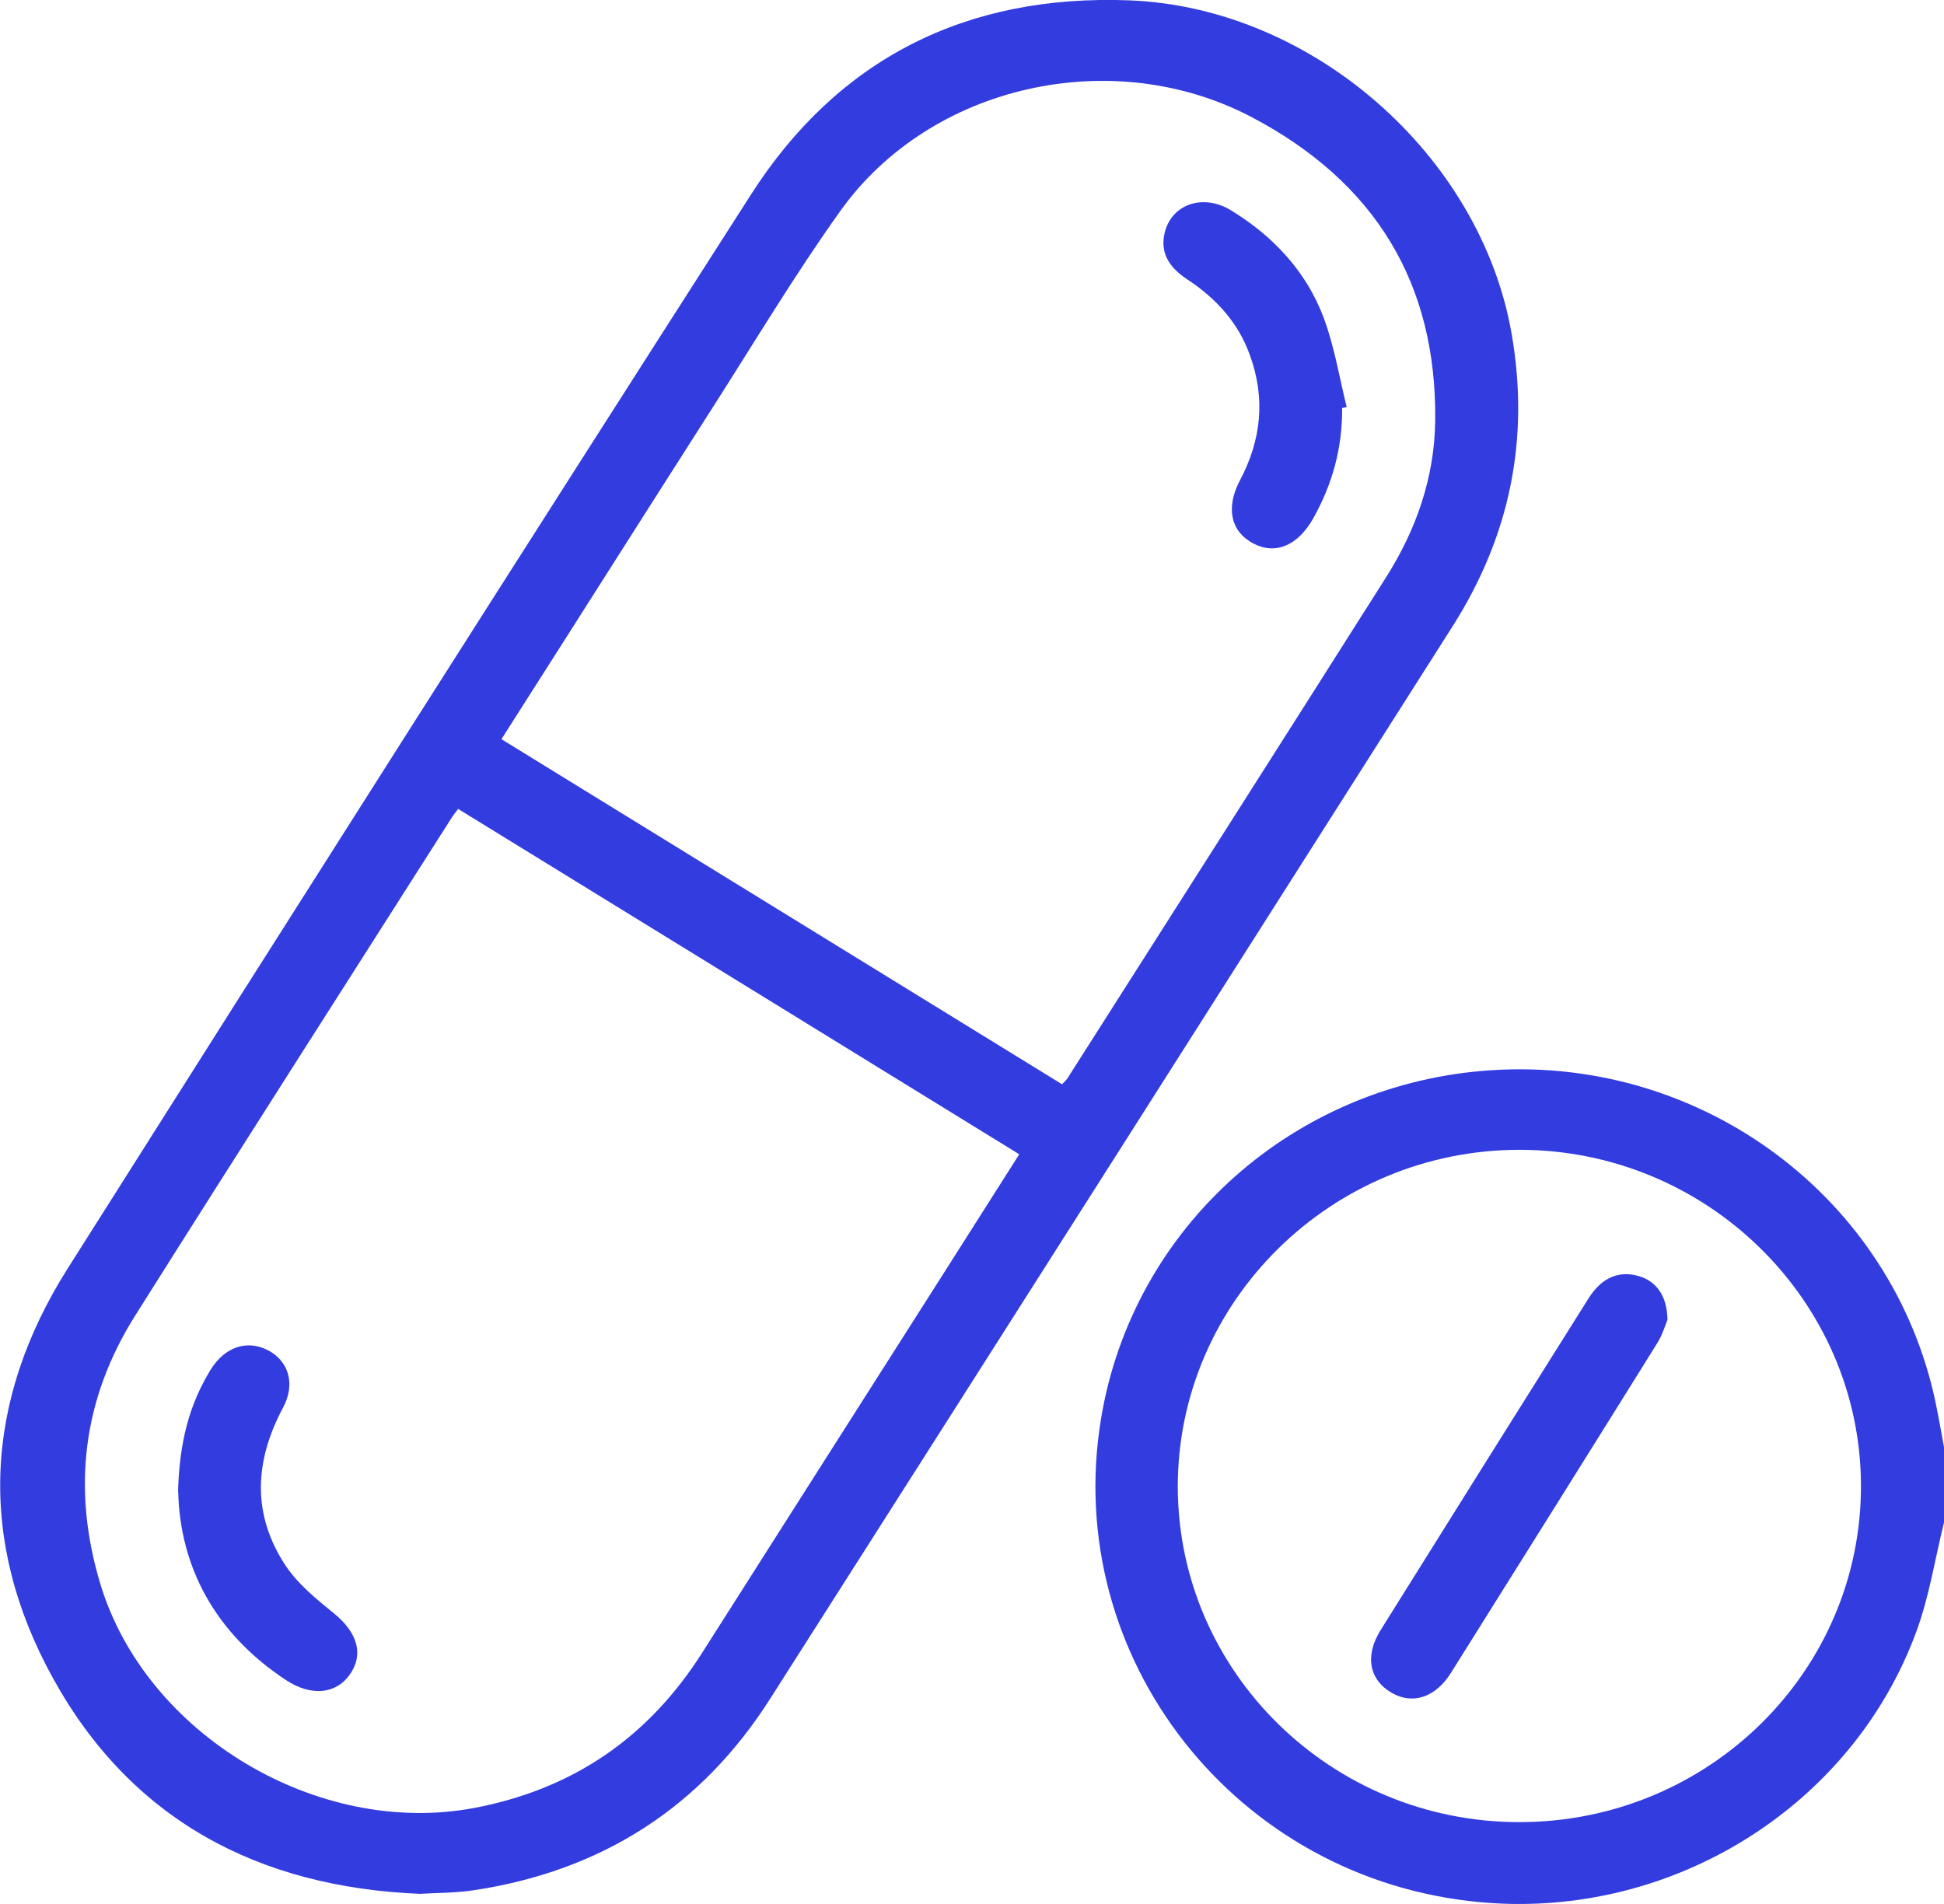 <svg width="49" height="48" viewBox="0 0 49 48" fill="none" xmlns="http://www.w3.org/2000/svg">
<g clip-path="url(#clip0_12_177)">
<path d="M49 38.383C48.774 39.291 48.633 40.225 48.314 41.103C46.694 45.558 42.114 48.391 37.325 47.956C31.152 47.4 26.753 41.794 27.753 35.762C28.554 30.921 32.63 27.292 37.613 26.979C42.941 26.644 47.708 30.217 48.788 35.358C48.867 35.74 48.934 36.123 49.004 36.505V38.387L49 38.383ZM38.299 45.936C43.065 45.936 46.92 42.129 46.907 37.444C46.893 32.785 43.026 28.987 38.299 28.987C33.555 28.987 29.678 32.816 29.687 37.492C29.7 42.155 33.559 45.94 38.299 45.936Z" fill="#333CDF"/>
<path d="M10.586 47.744C6.501 47.578 3.297 45.866 1.337 42.311C-0.571 38.856 -0.412 35.336 1.699 31.99C7.417 22.946 13.157 13.915 18.928 4.906C21.119 1.482 24.349 -0.148 28.465 0.009C33.081 0.187 37.316 3.92 38.1 8.405C38.565 11.06 38.06 13.511 36.617 15.784C30.886 24.802 25.155 33.815 19.411 42.828C17.671 45.562 15.162 47.174 11.918 47.657C11.48 47.722 11.028 47.718 10.586 47.744ZM11.551 20.391C11.476 20.486 11.427 20.547 11.387 20.612C8.727 24.793 6.054 28.965 3.412 33.159C2.08 35.271 1.81 37.539 2.527 39.925C3.673 43.732 8.019 46.322 11.954 45.579C14.467 45.101 16.352 43.785 17.698 41.668C19.707 38.509 21.716 35.349 23.726 32.194C24.376 31.173 25.022 30.152 25.691 29.1C20.977 26.197 16.286 23.307 11.551 20.395V20.391ZM12.639 18.635C17.384 21.555 22.079 24.445 26.77 27.335C26.846 27.253 26.881 27.223 26.907 27.183C29.585 22.977 32.263 18.774 34.931 14.563C35.697 13.359 36.157 12.038 36.175 10.617C36.219 7.145 34.661 4.589 31.546 2.951C28.049 1.113 23.456 2.129 21.181 5.319C20.048 6.906 19.043 8.583 17.994 10.226C16.215 13.007 14.45 15.797 12.639 18.635Z" fill="#333CDF"/>
<path d="M42.03 33.272C41.981 33.385 41.91 33.641 41.773 33.859C40.047 36.631 38.308 39.404 36.573 42.172C36.184 42.794 35.608 42.98 35.086 42.681C34.511 42.35 34.391 41.746 34.803 41.09C36.542 38.304 38.286 35.523 40.034 32.742C40.37 32.203 40.808 32.025 41.313 32.172C41.746 32.303 42.021 32.663 42.03 33.272Z" fill="#333CDF"/>
<path d="M4.488 37.613C4.519 36.362 4.771 35.419 5.297 34.55C5.656 33.959 6.214 33.767 6.749 34.037C7.271 34.306 7.457 34.884 7.134 35.488C6.417 36.831 6.346 38.165 7.187 39.452C7.497 39.925 7.966 40.308 8.417 40.673C9.002 41.151 9.179 41.699 8.82 42.211C8.475 42.711 7.842 42.772 7.214 42.359C5.404 41.168 4.536 39.482 4.492 37.609L4.488 37.613Z" fill="#333CDF"/>
<path d="M33.829 10.291C33.838 11.282 33.586 12.207 33.099 13.072C32.709 13.763 32.139 13.994 31.585 13.698C31.028 13.403 30.886 12.812 31.253 12.112C31.798 11.082 31.9 10.035 31.501 8.944C31.209 8.131 30.651 7.523 29.935 7.049C29.523 6.78 29.244 6.432 29.346 5.915C29.497 5.159 30.306 4.863 31.028 5.302C32.099 5.958 32.926 6.845 33.364 8.009C33.634 8.731 33.758 9.509 33.944 10.261C33.904 10.269 33.869 10.278 33.829 10.287V10.291Z" fill="#333CDF"/>
</g>
<defs>
<clipPath id="clip0_12_177">
<rect width="49" height="48" fill="white"/>
</clipPath>
</defs>
</svg>
